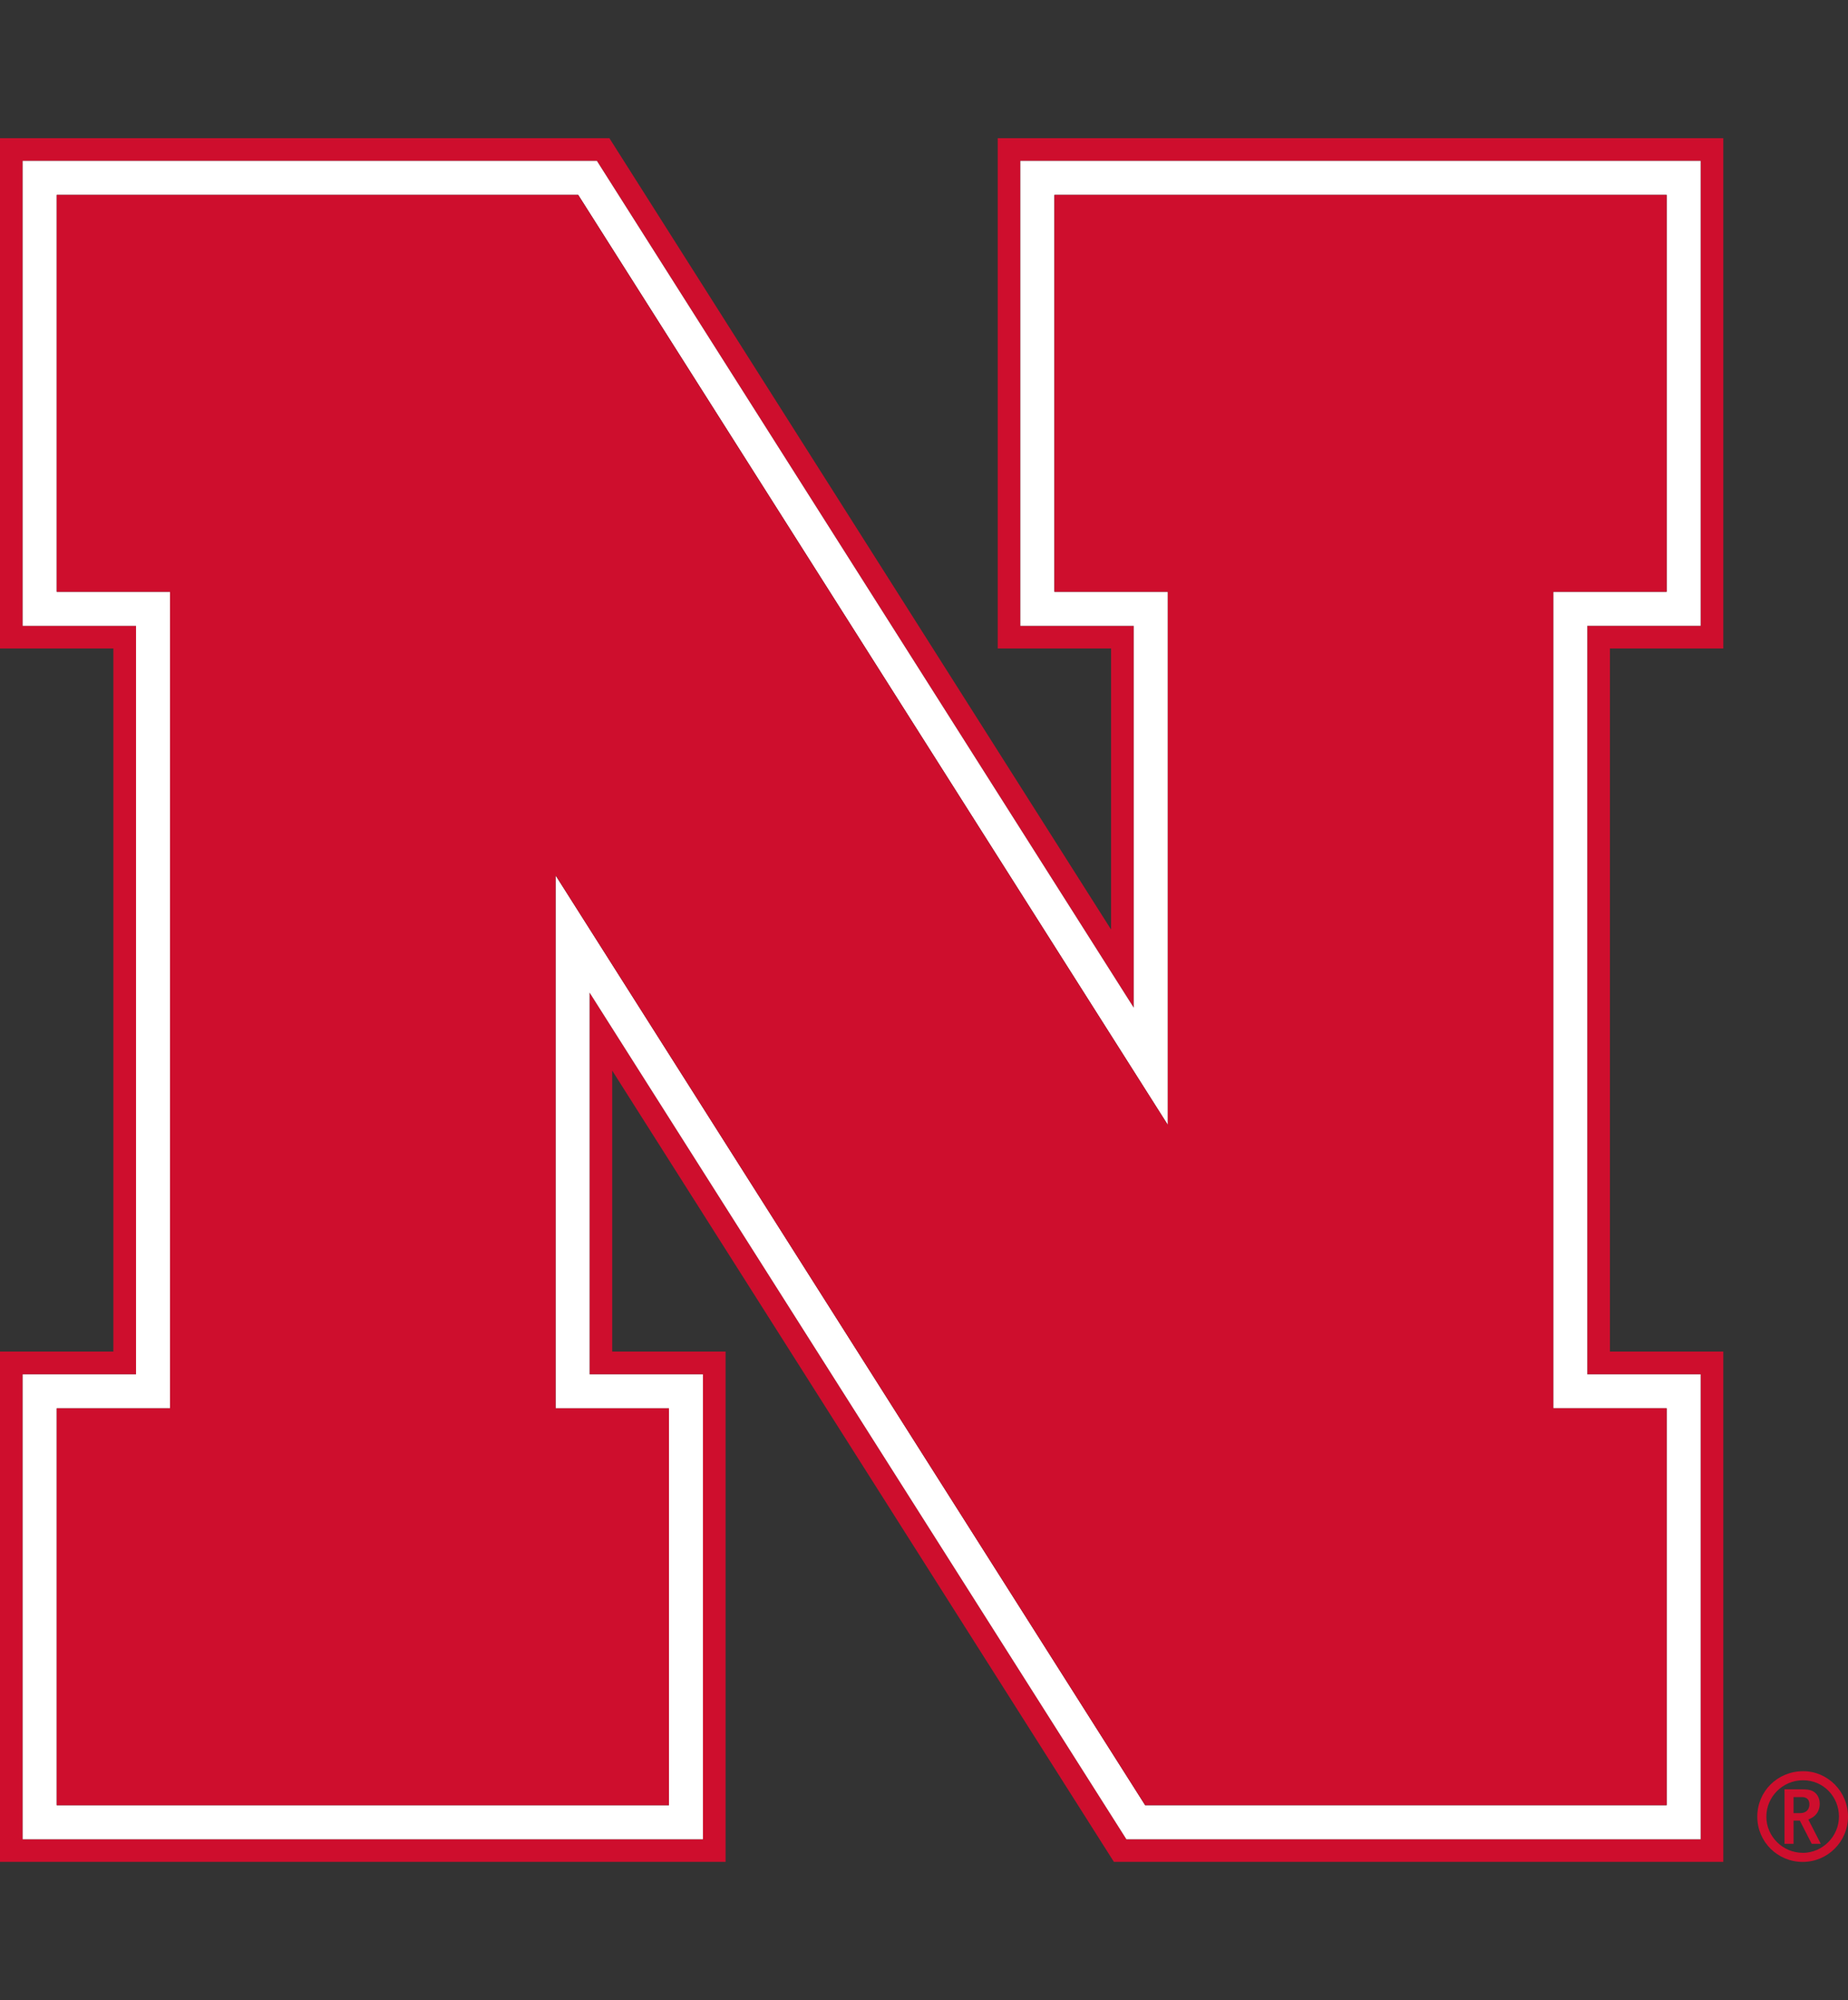 <?xml version="1.0" encoding="UTF-8"?>
<svg id="a" xmlns="http://www.w3.org/2000/svg" viewBox="0 0 332.7 360">
  <rect x="0" y="0" width="332.7" height="360" fill="#333333" stroke="none"/>
  <defs>
    <style>
      .b {
        fill: #ce0e2d;
      }

      .c {
        fill: #fff;
      }
    </style>
  </defs>
  <g>
    <path class="b" d="M324.64,318.8c-4.62,0-8.27,3.61-8.27,8.18s3.69,8.15,8.18,8.15,8.15-3.65,8.15-8.15-3.63-8.18-8.06-8.18ZM324.55,333.49c-3.59,0-6.55-2.94-6.55-6.5s2.91-6.56,6.61-6.56,6.46,2.99,6.46,6.54-2.94,6.53-6.52,6.53Z"/>
    <path class="b" d="M321.27,322.06h2.88c1.19,0,1.67.07,2.17.31.81.4,1.29,1.26,1.29,2.31,0,.74-.25,1.43-.71,1.94-.29.32-.54.5-1.13.78l-.21.1,2.24,4.37h-1.63l-2.14-4.17h-1.13v4.17h-1.63v-9.8ZM323.78,326.35s.54,0,.76-.05c.76-.16,1.21-.71,1.21-1.54,0-.65-.28-1.07-.82-1.23-.22-.07-.29-.07-1.22-.07h-.81v2.89h.88Z"/>
  </g>
  <path class="b" d="M179.62,24.87v91.85h20.41v50.59L109.71,24.87H0v91.85h20.41v126.55H0v91.85h130.63v-91.85h-20.41v-50.57l90.32,142.42h109.71v-91.85h-20.41v-126.55h20.41V24.87h-130.63ZM306.17,112.64h-20.41v134.72h20.41v83.68h-103.38l-96.65-152.4v68.72h20.41v83.68H4.08v-83.68h20.41V112.64H4.08V28.96h103.38l96.65,152.42v-68.73h-20.41V28.96h122.47v83.69Z"/>
  <path class="c" d="M183.7,28.96v83.69h20.41v68.73L107.46,28.96H4.08v83.69h20.41v134.72H4.08v83.68h122.47v-83.68h-20.41v-68.72l96.65,152.4h103.38v-83.68h-20.41V112.64h20.41V28.96h-122.47ZM120.43,253.48h0v71.44H10.21v-71.44h20.41V106.52H10.21V35.08h93.89l106.14,167.38v-95.94h-20.41V35.08h110.22v71.44h-20.41v146.96h20.41v71.44h-93.89l-106.14-167.36v95.93h20.41Z"/>
  <path class="b" d="M210.24,202.46h0S104.09,35.08,104.09,35.08H10.21v71.44h20.41v146.96H10.21v71.44h110.22v-71.44h-20.41v-95.93l106.14,167.36h93.89v-71.44h-20.41V106.52h20.41V35.08h-110.22v71.44h20.41v95.94Z"/>
</svg>